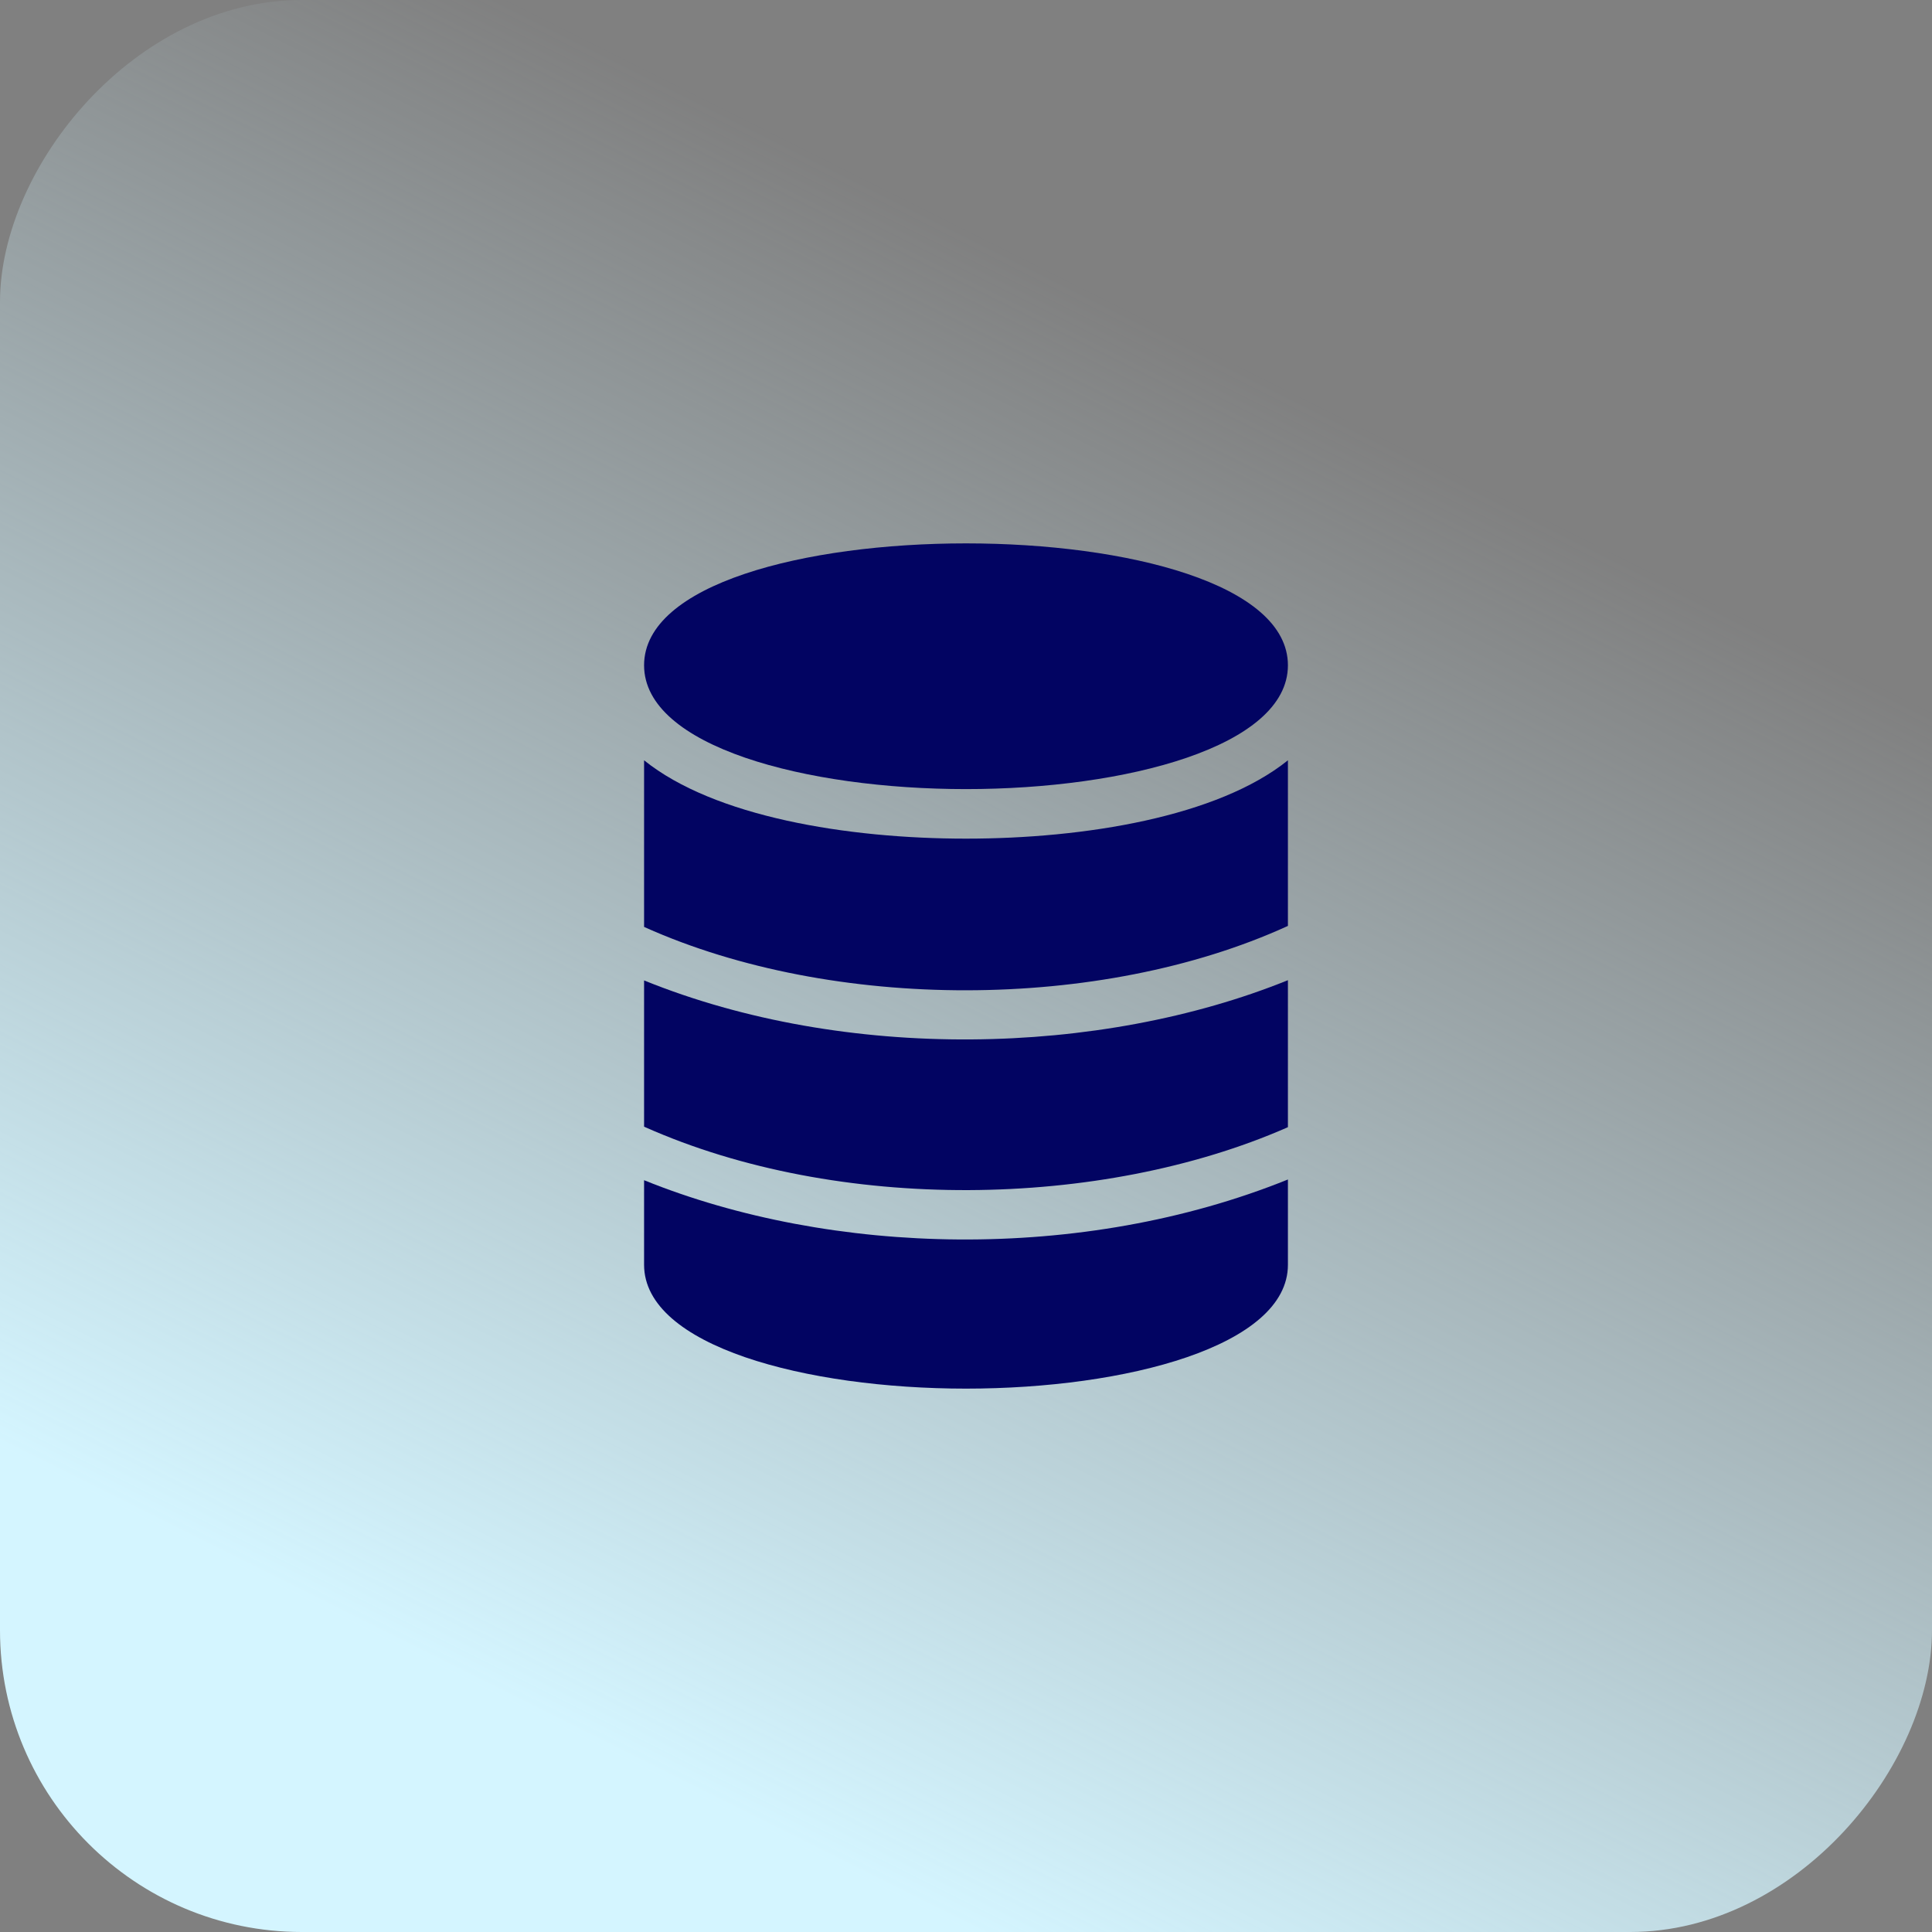 <svg xmlns="http://www.w3.org/2000/svg" width="64" height="64" viewBox="0 0 64 64" fill="none"><rect x="0" y="0" width="64" height="64" fill="#808080" stroke="none"/><rect width="64" height="64" rx="10" transform="matrix(-1 0 0 1 64 0)" fill="url(#paint0_linear_1_593)"></rect><g clip-path="url(#clip0_1_593)"><path d="M32 26.14C37.299 26.14 42.664 24.731 42.664 22.039C42.664 16.654 21.336 16.654 21.336 22.039C21.336 24.731 26.701 26.14 32 26.14Z" fill="#020462"></path><path d="M42.631 37.354C42.643 37.349 42.653 37.343 42.664 37.337V32.47C36.438 34.99 28.006 35.18 21.336 32.478V37.321C21.347 37.326 21.357 37.332 21.369 37.337C27.757 40.182 36.471 40.051 42.631 37.354Z" fill="#020462"></path><path d="M32 46C37.299 46 42.664 44.591 42.664 41.898V39.072C35.837 41.83 27.536 41.605 21.336 39.096V41.898C21.336 44.591 26.701 46 32 46Z" fill="#020462"></path><path d="M42.631 30.687C42.642 30.683 42.653 30.677 42.664 30.672V25.186C40.344 27.052 35.945 27.781 32 27.781C28.055 27.781 23.656 27.052 21.336 25.186V30.704C21.347 30.709 21.357 30.715 21.369 30.72C27.593 33.508 36.447 33.502 42.631 30.687Z" fill="#020462"></path></g><defs><linearGradient id="paint0_linear_1_593" x1="0" y1="0" x2="32" y2="64" gradientUnits="userSpaceOnUse"><stop offset="0.294" stop-color="#D4F5FF" stop-opacity="0"></stop><stop offset="1" stop-color="#D4F5FF"></stop></linearGradient><clipPath id="clip0_1_593"><rect width="28" height="28" fill="white" transform="translate(18 18)"></rect></clipPath></defs></svg>
